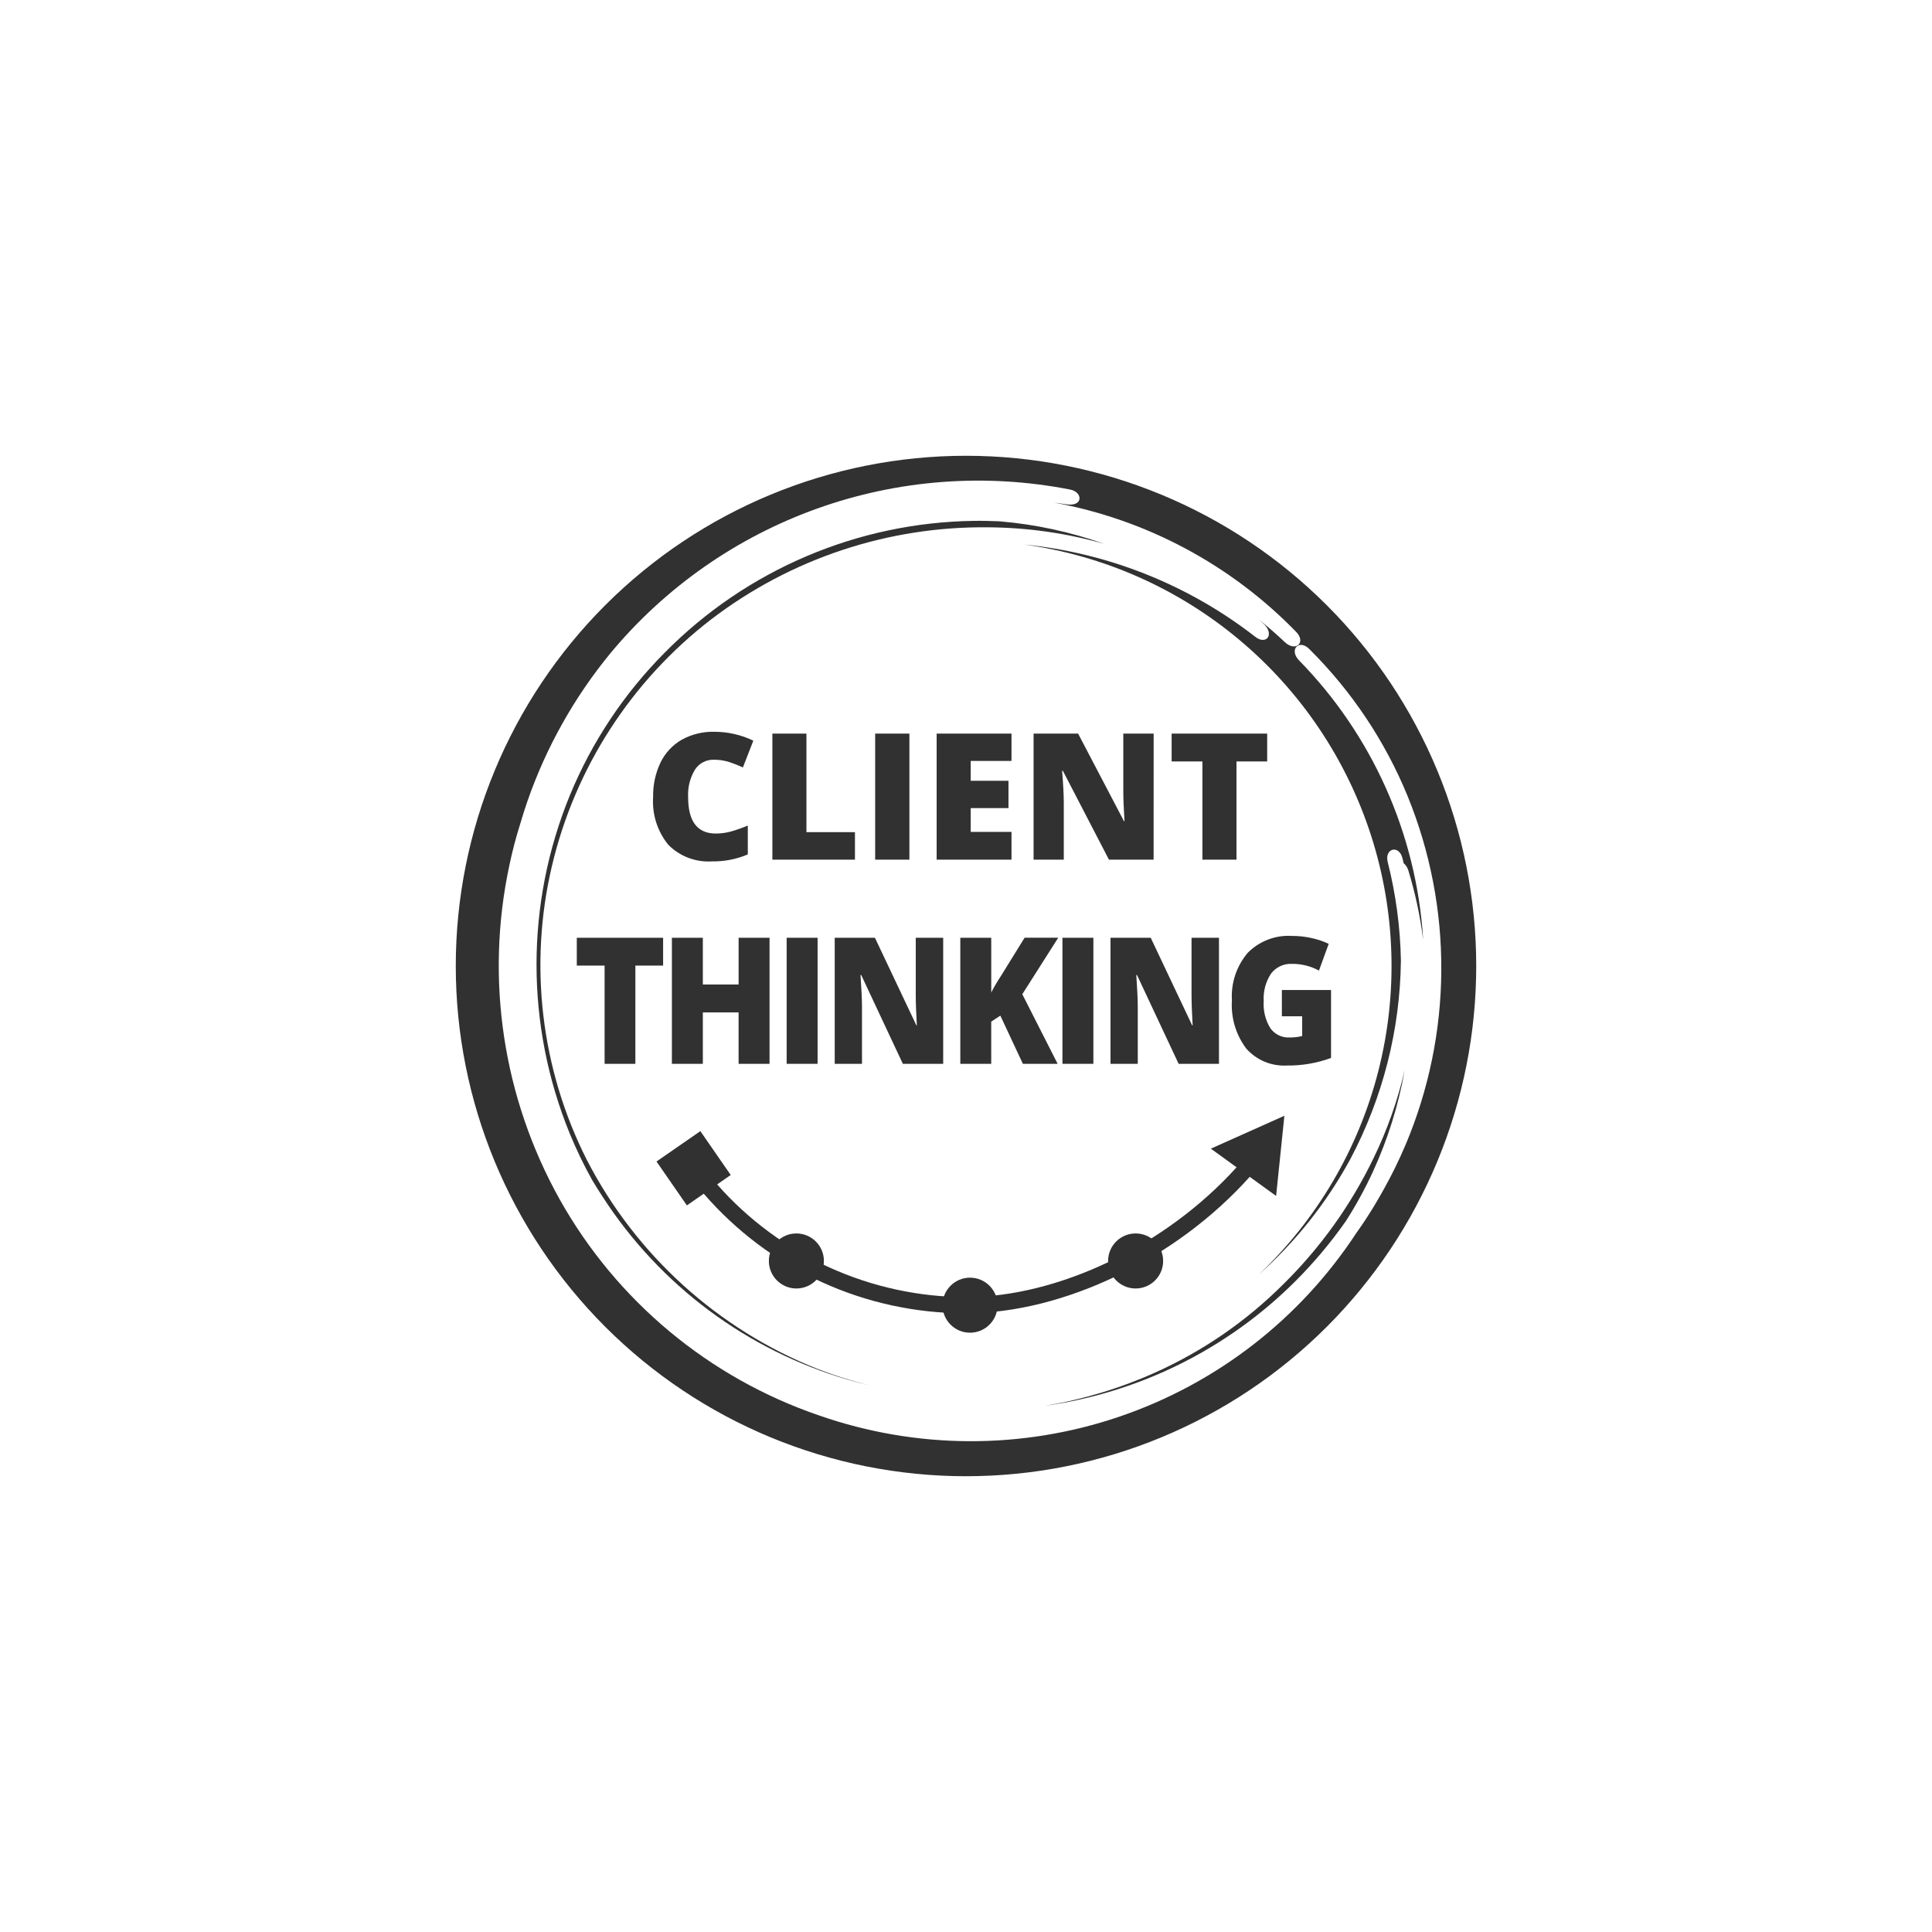 <?xml version="1.0" encoding="UTF-8"?> <svg xmlns="http://www.w3.org/2000/svg" width="479" height="479" viewBox="0 0 479 479" fill="none"> <path d="M145.474 287.54C134.12 265.048 131.059 239.273 136.829 214.748C142.561 190.398 156.524 168.775 176.358 153.533C196.059 138.475 220.235 130.45 245.029 130.737C254.762 130.803 264.441 132.185 273.803 134.848C265.427 131.88 256.704 129.999 247.849 129.252C245.677 129.156 243.504 129.104 241.331 129.139C212.531 129.571 185.054 141.298 164.817 161.794C154.713 171.946 146.709 183.99 141.263 197.237C130.268 224.109 130.273 254.226 141.278 281.094C142.897 285.026 144.746 288.859 146.816 292.574C147.649 293.97 148.512 295.346 149.405 296.701C163.595 318.666 185.222 334.784 210.326 342.104C212.18 342.641 214.051 343.108 215.927 343.542C211.398 342.444 206.948 341.047 202.604 339.36C177.93 329.549 157.638 311.143 145.474 287.54V287.54Z" fill="#313131"></path> <path d="M318.17 318.397C308.969 327.592 298.166 335.03 286.292 340.343C277.602 344.237 268.445 346.993 259.05 348.544C282.45 345.283 304.163 334.523 320.931 317.879C325.627 313.216 329.898 308.145 333.695 302.725C336.183 298.834 338.405 294.779 340.347 290.588C344.051 282.54 346.712 274.052 348.265 265.33C346.509 272.894 343.907 280.237 340.508 287.219C334.904 298.815 327.348 309.362 318.17 318.397Z" fill="#313131"></path> <path d="M239.5 113C205.95 113.001 173.775 126.328 150.052 150.052C126.328 173.775 113.001 205.95 113 239.5H113C113 273.05 126.328 305.226 150.051 328.949C173.774 352.672 205.95 366 239.5 366V366C256.112 366 272.562 362.728 287.91 356.371C303.258 350.014 317.203 340.696 328.95 328.95C340.696 317.203 350.014 303.258 356.371 287.91C362.728 272.562 366 256.112 366 239.5V239.5C366 205.95 352.672 173.774 328.949 150.051C305.226 126.328 273.05 113 239.5 113V113ZM348.469 283.85C346.847 287.683 345.013 291.421 342.975 295.049C342.414 296.068 341.823 297.07 341.231 298.072C341.081 298.32 340.943 298.575 340.791 298.823C339.372 301.184 337.86 303.486 336.255 305.729C322.285 327.035 301.592 343.058 277.468 351.251C253.344 359.443 227.173 359.335 203.117 350.942C175.815 341.629 152.91 322.568 138.792 297.412C124.709 272.255 120.257 242.835 126.266 214.637C127.008 211.087 127.924 207.587 129.016 204.138C129.562 202.278 130.143 200.427 130.781 198.596C135.422 185.252 142.392 172.836 151.368 161.926C164.947 145.588 182.668 133.2 202.676 126.059C222.684 118.918 244.243 117.286 265.098 121.334C267.059 121.643 267.807 122.926 267.619 123.797C267.411 124.753 266.313 125.307 264.415 125.047C263.392 124.874 262.361 124.759 261.333 124.612C284.131 128.788 305.066 139.948 321.241 156.546C323.938 159.165 321.346 161.719 318.635 159.286C316.566 157.315 314.403 155.45 312.186 153.65C312.626 154.067 313.082 154.456 313.514 154.875C316.014 157.477 313.791 160.05 311.08 157.773C294.532 144.948 274.701 137.054 253.866 134.996C273.56 137.694 292.09 145.903 307.319 158.677C322.549 171.451 333.858 188.269 339.942 207.193C346.027 226.116 346.639 246.374 341.707 265.63C336.776 284.886 326.503 302.357 312.072 316.026C321.265 307.842 328.964 298.121 334.826 287.298C342.839 272.149 347.125 255.308 347.327 238.171C347.176 229.915 346.077 221.704 344.052 213.7C343.204 210.366 346.836 209.305 347.723 212.802C347.825 213.204 347.907 213.612 348.004 214.014C348.552 214.476 348.953 215.087 349.159 215.773C350.875 221.385 352.108 227.133 352.845 232.956C352.845 232.824 352.845 232.691 352.824 232.558C351.112 206.633 340.169 182.18 321.979 163.63C319.531 160.982 322.135 158.304 324.721 161.023C335.141 171.39 343.386 183.734 348.969 197.331C354.581 211.076 357.426 225.793 357.342 240.64C357.258 255.486 354.245 270.17 348.477 283.85H348.469Z" fill="#313131"></path> <path d="M318.437 276.631L300.206 284.786L306.583 289.405C289.123 308.744 262.544 321.591 239.45 321.591C227.782 321.56 216.254 319.053 205.626 314.237C194.998 309.422 185.514 302.406 177.798 293.653L181.169 291.32L173.641 280.443L162.765 287.971L170.297 298.852L174.485 295.953C182.544 305.276 192.519 312.75 203.73 317.867C214.94 322.983 227.123 325.622 239.446 325.602C263.738 325.602 291.659 312.084 309.842 291.77L316.387 296.508L318.437 276.631Z" fill="#313131"></path> <path d="M240.498 330.417C244.266 330.417 247.322 327.362 247.322 323.594C247.322 319.825 244.266 316.77 240.498 316.77C236.729 316.77 233.674 319.825 233.674 323.594C233.674 327.362 236.729 330.417 240.498 330.417Z" fill="#313131"></path> <path d="M197.448 319.454C201.216 319.454 204.271 316.399 204.271 312.63C204.271 308.862 201.216 305.807 197.448 305.807C193.679 305.807 190.624 308.862 190.624 312.63C190.624 316.399 193.679 319.454 197.448 319.454Z" fill="#313131"></path> <path d="M281.554 319.454C285.323 319.454 288.378 316.399 288.378 312.63C288.378 308.862 285.323 305.807 281.554 305.807C277.785 305.807 274.73 308.862 274.73 312.63C274.73 316.399 277.785 319.454 281.554 319.454Z" fill="#313131"></path> <path d="M177 188.358C176.07 188.327 175.147 188.539 174.323 188.972C173.499 189.405 172.801 190.044 172.297 190.827C171.065 192.876 170.476 195.248 170.608 197.636C170.608 203.651 172.895 206.659 177.471 206.657C178.831 206.661 180.185 206.466 181.49 206.08C182.818 205.685 184.124 205.221 185.403 204.69V211.831C182.607 213.024 179.591 213.614 176.552 213.562C174.558 213.693 172.559 213.396 170.689 212.69C168.819 211.983 167.123 210.885 165.713 209.468C162.987 206.135 161.634 201.888 161.93 197.592C161.867 194.646 162.492 191.726 163.755 189.064C164.899 186.692 166.733 184.72 169.016 183.407C171.482 182.043 174.268 181.361 177.085 181.43C180.439 181.425 183.75 182.178 186.772 183.632L184.184 190.281C183.06 189.752 181.903 189.295 180.721 188.912C179.517 188.535 178.262 188.348 177 188.358Z" fill="#313131"></path> <path d="M191.495 213.135V181.882H199.94V206.316H211.968V213.135H191.495Z" fill="#313131"></path> <path d="M216.979 213.135V181.882H225.467V213.135H216.979Z" fill="#313131"></path> <path d="M250.78 213.135H232.222V181.882H250.78V188.658H240.669V193.577H250.032V200.352H240.669V206.253H250.78V213.135Z" fill="#313131"></path> <path d="M286.015 213.135H274.939L263.523 191.116H263.329C263.607 194.579 263.746 197.222 263.746 199.046V213.135H256.253V181.882H267.296L278.67 203.603H278.797C278.597 200.453 278.498 197.922 278.499 196.013V181.88H286.025L286.015 213.135Z" fill="#313131"></path> <path d="M306.561 213.135H298.114V188.785H290.482V181.88H314.17V188.785H306.561V213.135Z" fill="#313131"></path> <path d="M157.527 263.752H149.897V239.4H143.003V232.495H164.405V239.4H157.529L157.527 263.752Z" fill="#313131"></path> <path d="M190.791 263.752H183.121V251.009H174.256V263.752H166.582V232.499H174.256V244.088H183.123V232.495H190.793L190.791 263.752Z" fill="#313131"></path> <path d="M195.035 263.752V232.499H202.705V263.752H195.035Z" fill="#313131"></path> <path d="M233.845 263.752H223.844L213.52 241.731H213.345C213.588 245.194 213.711 247.838 213.714 249.663V263.752H206.951V232.499H216.92L227.199 254.216H227.313C227.131 251.066 227.041 248.536 227.042 246.628V232.495H233.845V263.752Z" fill="#313131"></path> <path d="M262.219 263.753H253.603L248.013 251.801L245.753 253.297V263.753H238.089V232.499H245.759V246.076C246.456 244.696 247.236 243.361 248.097 242.077L254.028 232.493H262.363L253.458 246.497L262.219 263.753Z" fill="#313131"></path> <path d="M263.411 263.752V232.499H271.082V263.752H263.411Z" fill="#313131"></path> <path d="M302.219 263.752H292.218L281.894 241.731H281.721C281.966 245.194 282.088 247.838 282.088 249.663V263.752H275.327V232.499H285.296L295.575 254.22H295.689C295.509 251.07 295.418 248.54 295.418 246.632V232.495H302.219V263.752Z" fill="#313131"></path> <path d="M317.812 245.451H330.003V262.298C326.508 263.583 322.809 264.218 319.087 264.173C317.197 264.283 315.307 263.962 313.559 263.237C311.81 262.511 310.249 261.399 308.992 259.983C306.411 256.555 305.146 252.314 305.427 248.032C305.165 243.75 306.563 239.531 309.33 236.252C310.747 234.811 312.456 233.689 314.342 232.963C316.228 232.237 318.248 231.922 320.266 232.041C321.959 232.032 323.648 232.218 325.298 232.597C326.721 232.913 328.105 233.386 329.423 234.008L327.008 240.636C324.952 239.519 322.645 238.945 320.306 238.969C319.314 238.919 318.324 239.112 317.423 239.531C316.523 239.95 315.738 240.582 315.136 241.373C313.795 243.405 313.154 245.819 313.309 248.249C313.157 250.593 313.734 252.928 314.961 254.931C315.499 255.682 316.217 256.286 317.05 256.686C317.882 257.087 318.802 257.271 319.724 257.223C320.777 257.232 321.827 257.11 322.85 256.86V251.972H317.812V245.451Z" fill="#313131"></path> </svg> 